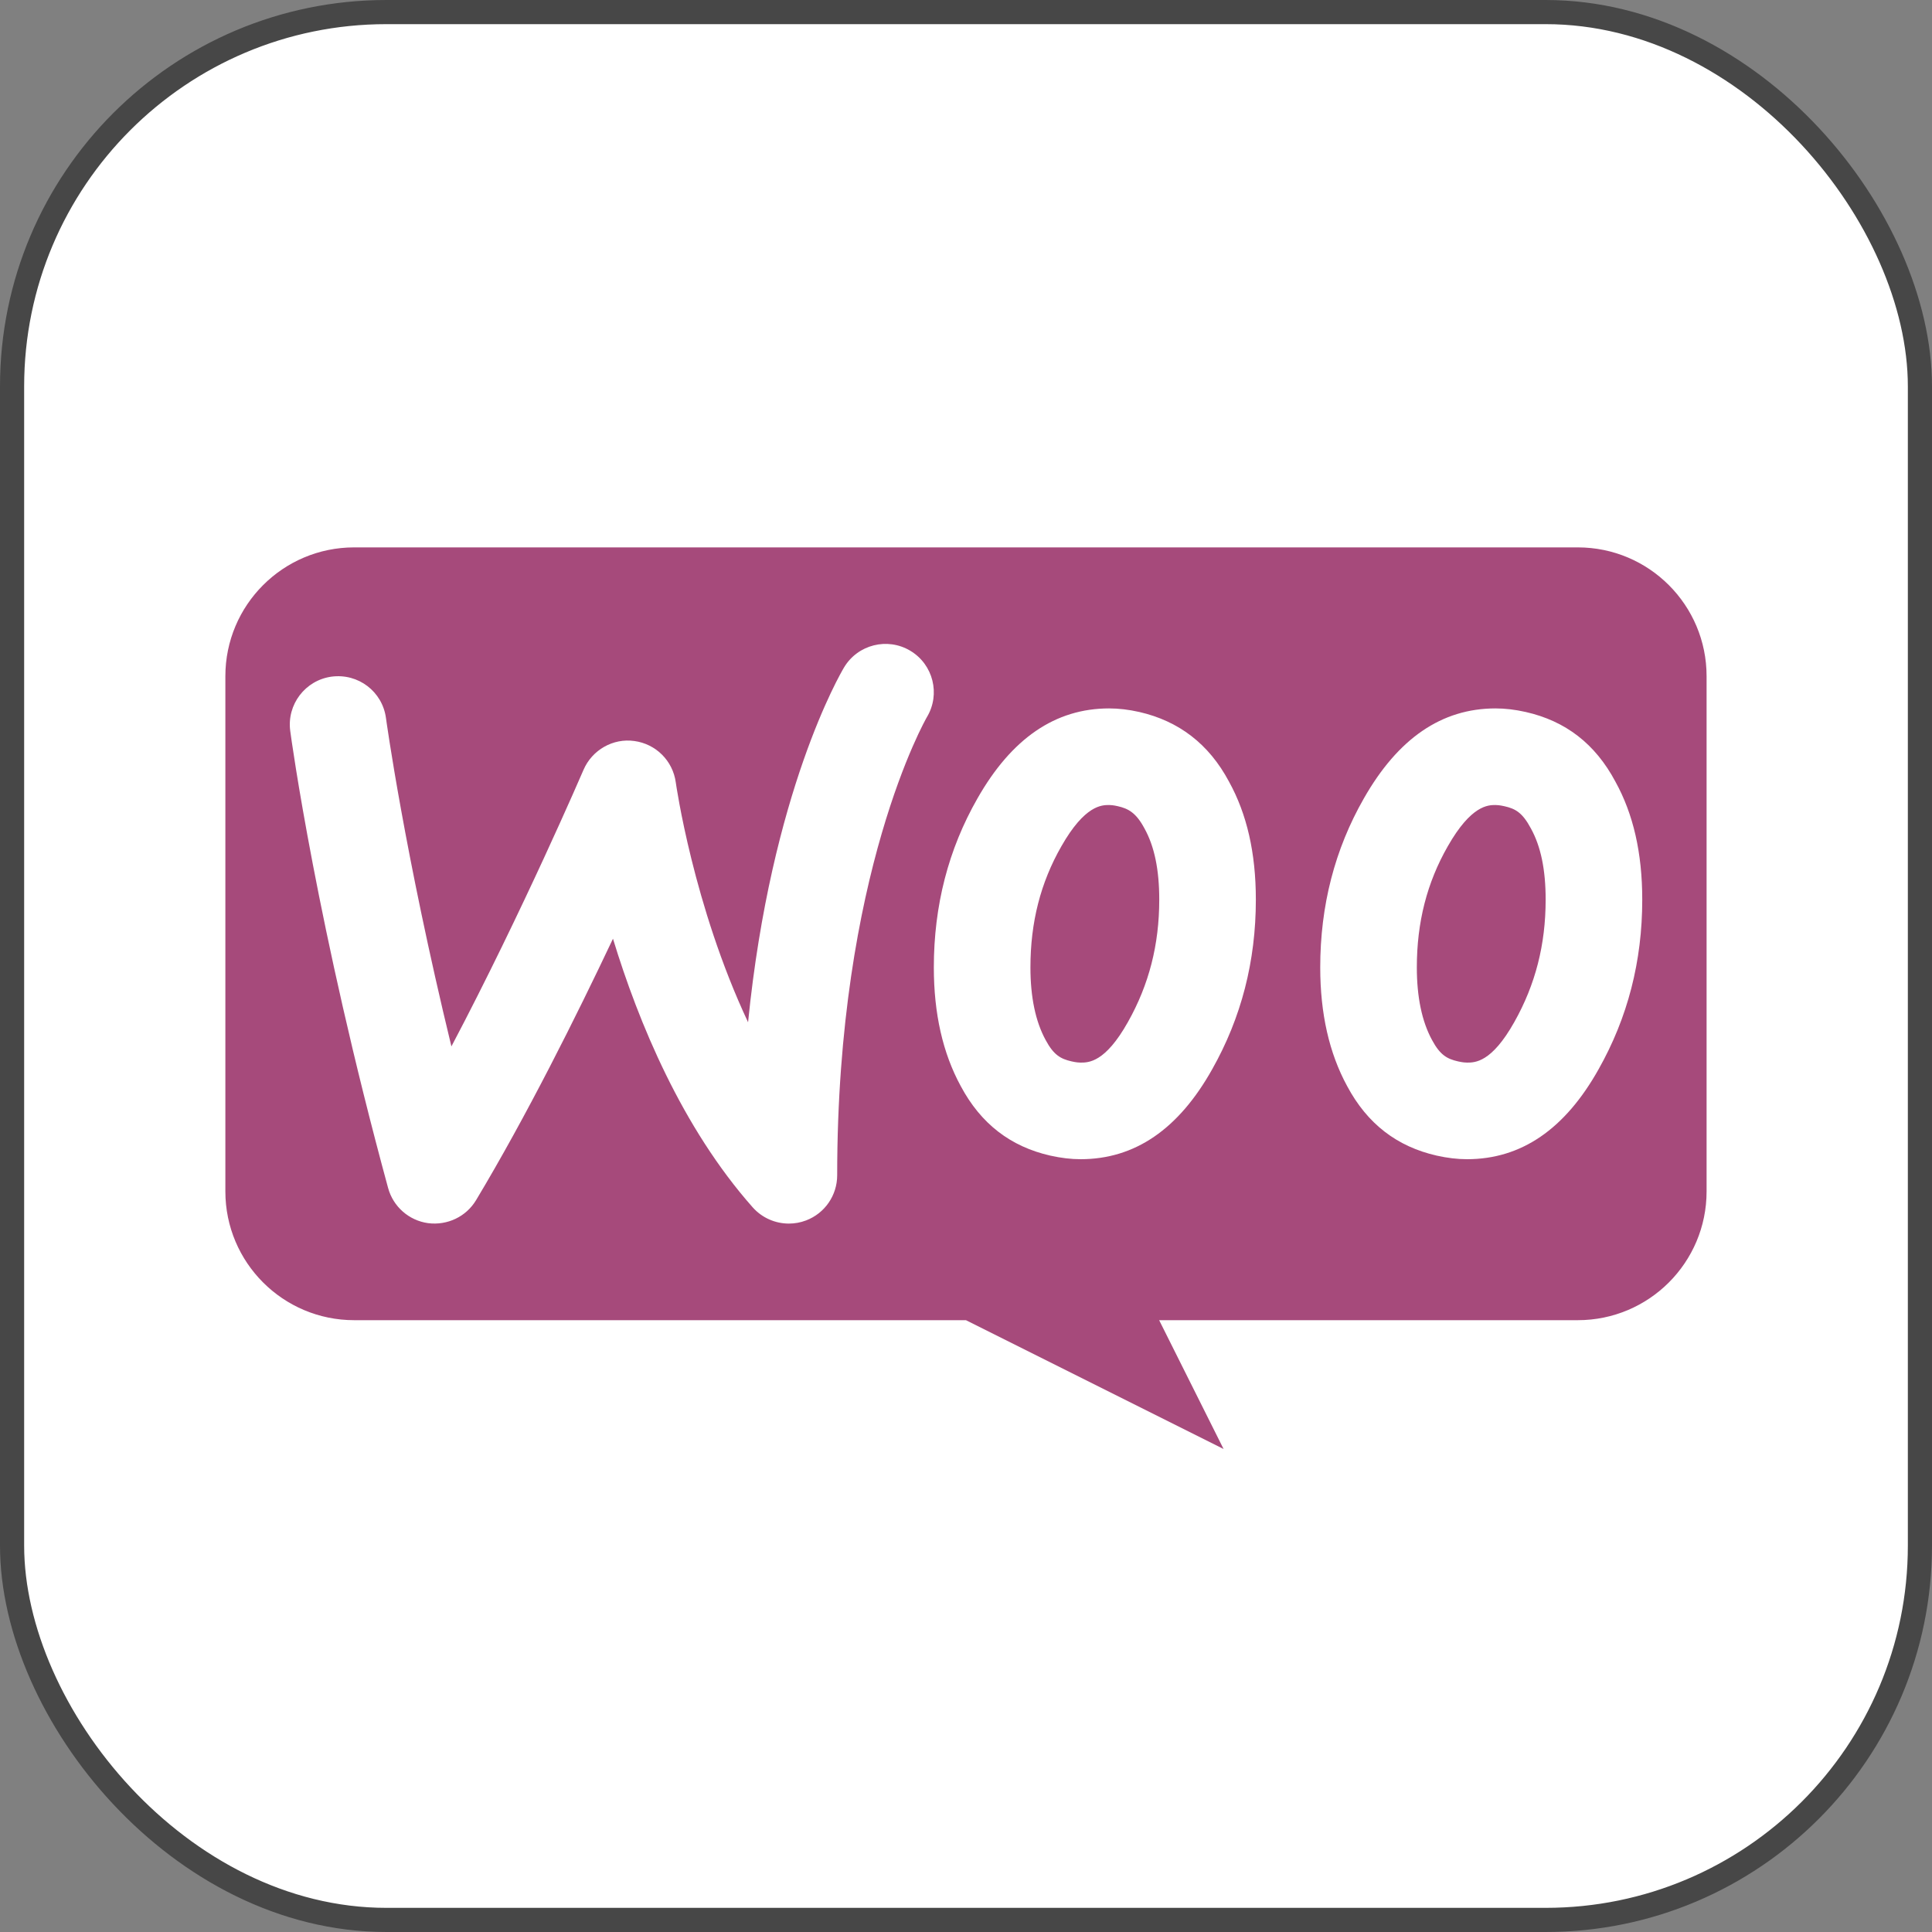 <svg width="40" height="40" viewBox="0 0 40 40" fill="none" xmlns="http://www.w3.org/2000/svg">
<rect x="0" y="0" width="40" height="40" fill="#808080" stroke="none"/>
<rect x="0.25" y="0.25" width="39.5" height="39.5" rx="7.75" fill="white"/>
<rect x="0.25" y="0.25" width="39.5" height="39.5" rx="7.75" stroke="#474747" stroke-width="0.5"/>
<path d="M32.666 11.333H7.333C5.86 11.333 4.666 12.527 4.666 14V24.667C4.666 26.139 5.86 27.333 7.333 27.333H19.999L25.333 30L23.999 27.333H32.666C34.139 27.333 35.333 26.139 35.333 24.667V14C35.333 12.527 34.139 11.333 32.666 11.333Z" fill="#A64A7B"/>
<path d="M30.963 16.667C30.99 16.667 31.051 16.67 31.147 16.692C31.375 16.743 31.52 16.824 31.694 17.149C31.901 17.522 32.001 18.005 32.001 18.626C32.001 19.558 31.789 20.385 31.352 21.161C30.881 22 30.537 22 30.372 22C30.345 22 30.284 21.997 30.187 21.975C29.959 21.923 29.815 21.843 29.648 21.531C29.439 21.148 29.334 20.642 29.334 20.029C29.334 19.096 29.543 18.275 29.976 17.519C30.461 16.667 30.813 16.667 30.963 16.667ZM30.963 14.667C29.849 14.667 28.945 15.287 28.238 16.529C27.635 17.583 27.334 18.75 27.334 20.029C27.334 20.985 27.519 21.803 27.891 22.486C28.308 23.268 28.923 23.739 29.746 23.926C29.966 23.975 30.175 24 30.372 24C31.497 24 32.401 23.379 33.097 22.138C33.699 21.071 34.001 19.904 34.001 18.626C34.001 17.658 33.815 16.851 33.444 16.181C33.027 15.399 32.412 14.927 31.589 14.741C31.369 14.691 31.16 14.667 30.963 14.667Z" fill="white"/>
<path d="M22.963 16.667C22.99 16.667 23.051 16.67 23.141 16.691C23.363 16.741 23.522 16.829 23.694 17.15C23.901 17.522 24.001 18.005 24.001 18.626C24.001 19.558 23.789 20.385 23.352 21.161C22.881 22 22.537 22 22.372 22C22.345 22 22.284 21.997 22.187 21.975C21.959 21.923 21.815 21.843 21.648 21.531C21.439 21.148 21.334 20.642 21.334 20.029C21.334 19.096 21.543 18.275 21.976 17.519C22.461 16.667 22.813 16.667 22.963 16.667ZM22.963 14.667C21.849 14.667 20.945 15.287 20.238 16.529C19.635 17.583 19.334 18.75 19.334 20.029C19.334 20.985 19.519 21.803 19.891 22.486C20.308 23.268 20.923 23.739 21.746 23.926C21.966 23.975 22.175 24 22.372 24C23.497 24 24.401 23.379 25.097 22.138C25.699 21.071 26.001 19.904 26.001 18.626C26.001 17.658 25.815 16.851 25.444 16.181C25.027 15.399 24.401 14.927 23.589 14.741C23.369 14.691 23.16 14.667 22.963 14.667Z" fill="white"/>
<path d="M16.333 25.333C16.052 25.333 15.778 25.215 15.584 24.997C14.12 23.344 13.221 21.173 12.691 19.435C11.928 21.048 10.899 23.111 9.857 24.847C9.651 25.191 9.261 25.375 8.863 25.324C8.466 25.269 8.14 24.982 8.035 24.595C6.56 19.177 6.03 15.295 6.009 15.133C5.936 14.586 6.32 14.083 6.866 14.009C7.42 13.937 7.917 14.319 7.991 14.866C7.996 14.899 8.372 17.651 9.346 21.665C10.825 18.86 12.065 15.975 12.081 15.939C12.259 15.525 12.694 15.279 13.134 15.342C13.58 15.402 13.93 15.752 13.991 16.197C13.996 16.232 14.352 18.747 15.488 21.165C15.967 16.387 17.403 13.939 17.476 13.817C17.76 13.343 18.376 13.19 18.848 13.474C19.322 13.758 19.475 14.373 19.191 14.846C19.174 14.875 17.333 18.077 17.333 24.333C17.333 24.749 17.076 25.121 16.688 25.268C16.572 25.312 16.452 25.333 16.333 25.333Z" fill="white"/>
</svg>
